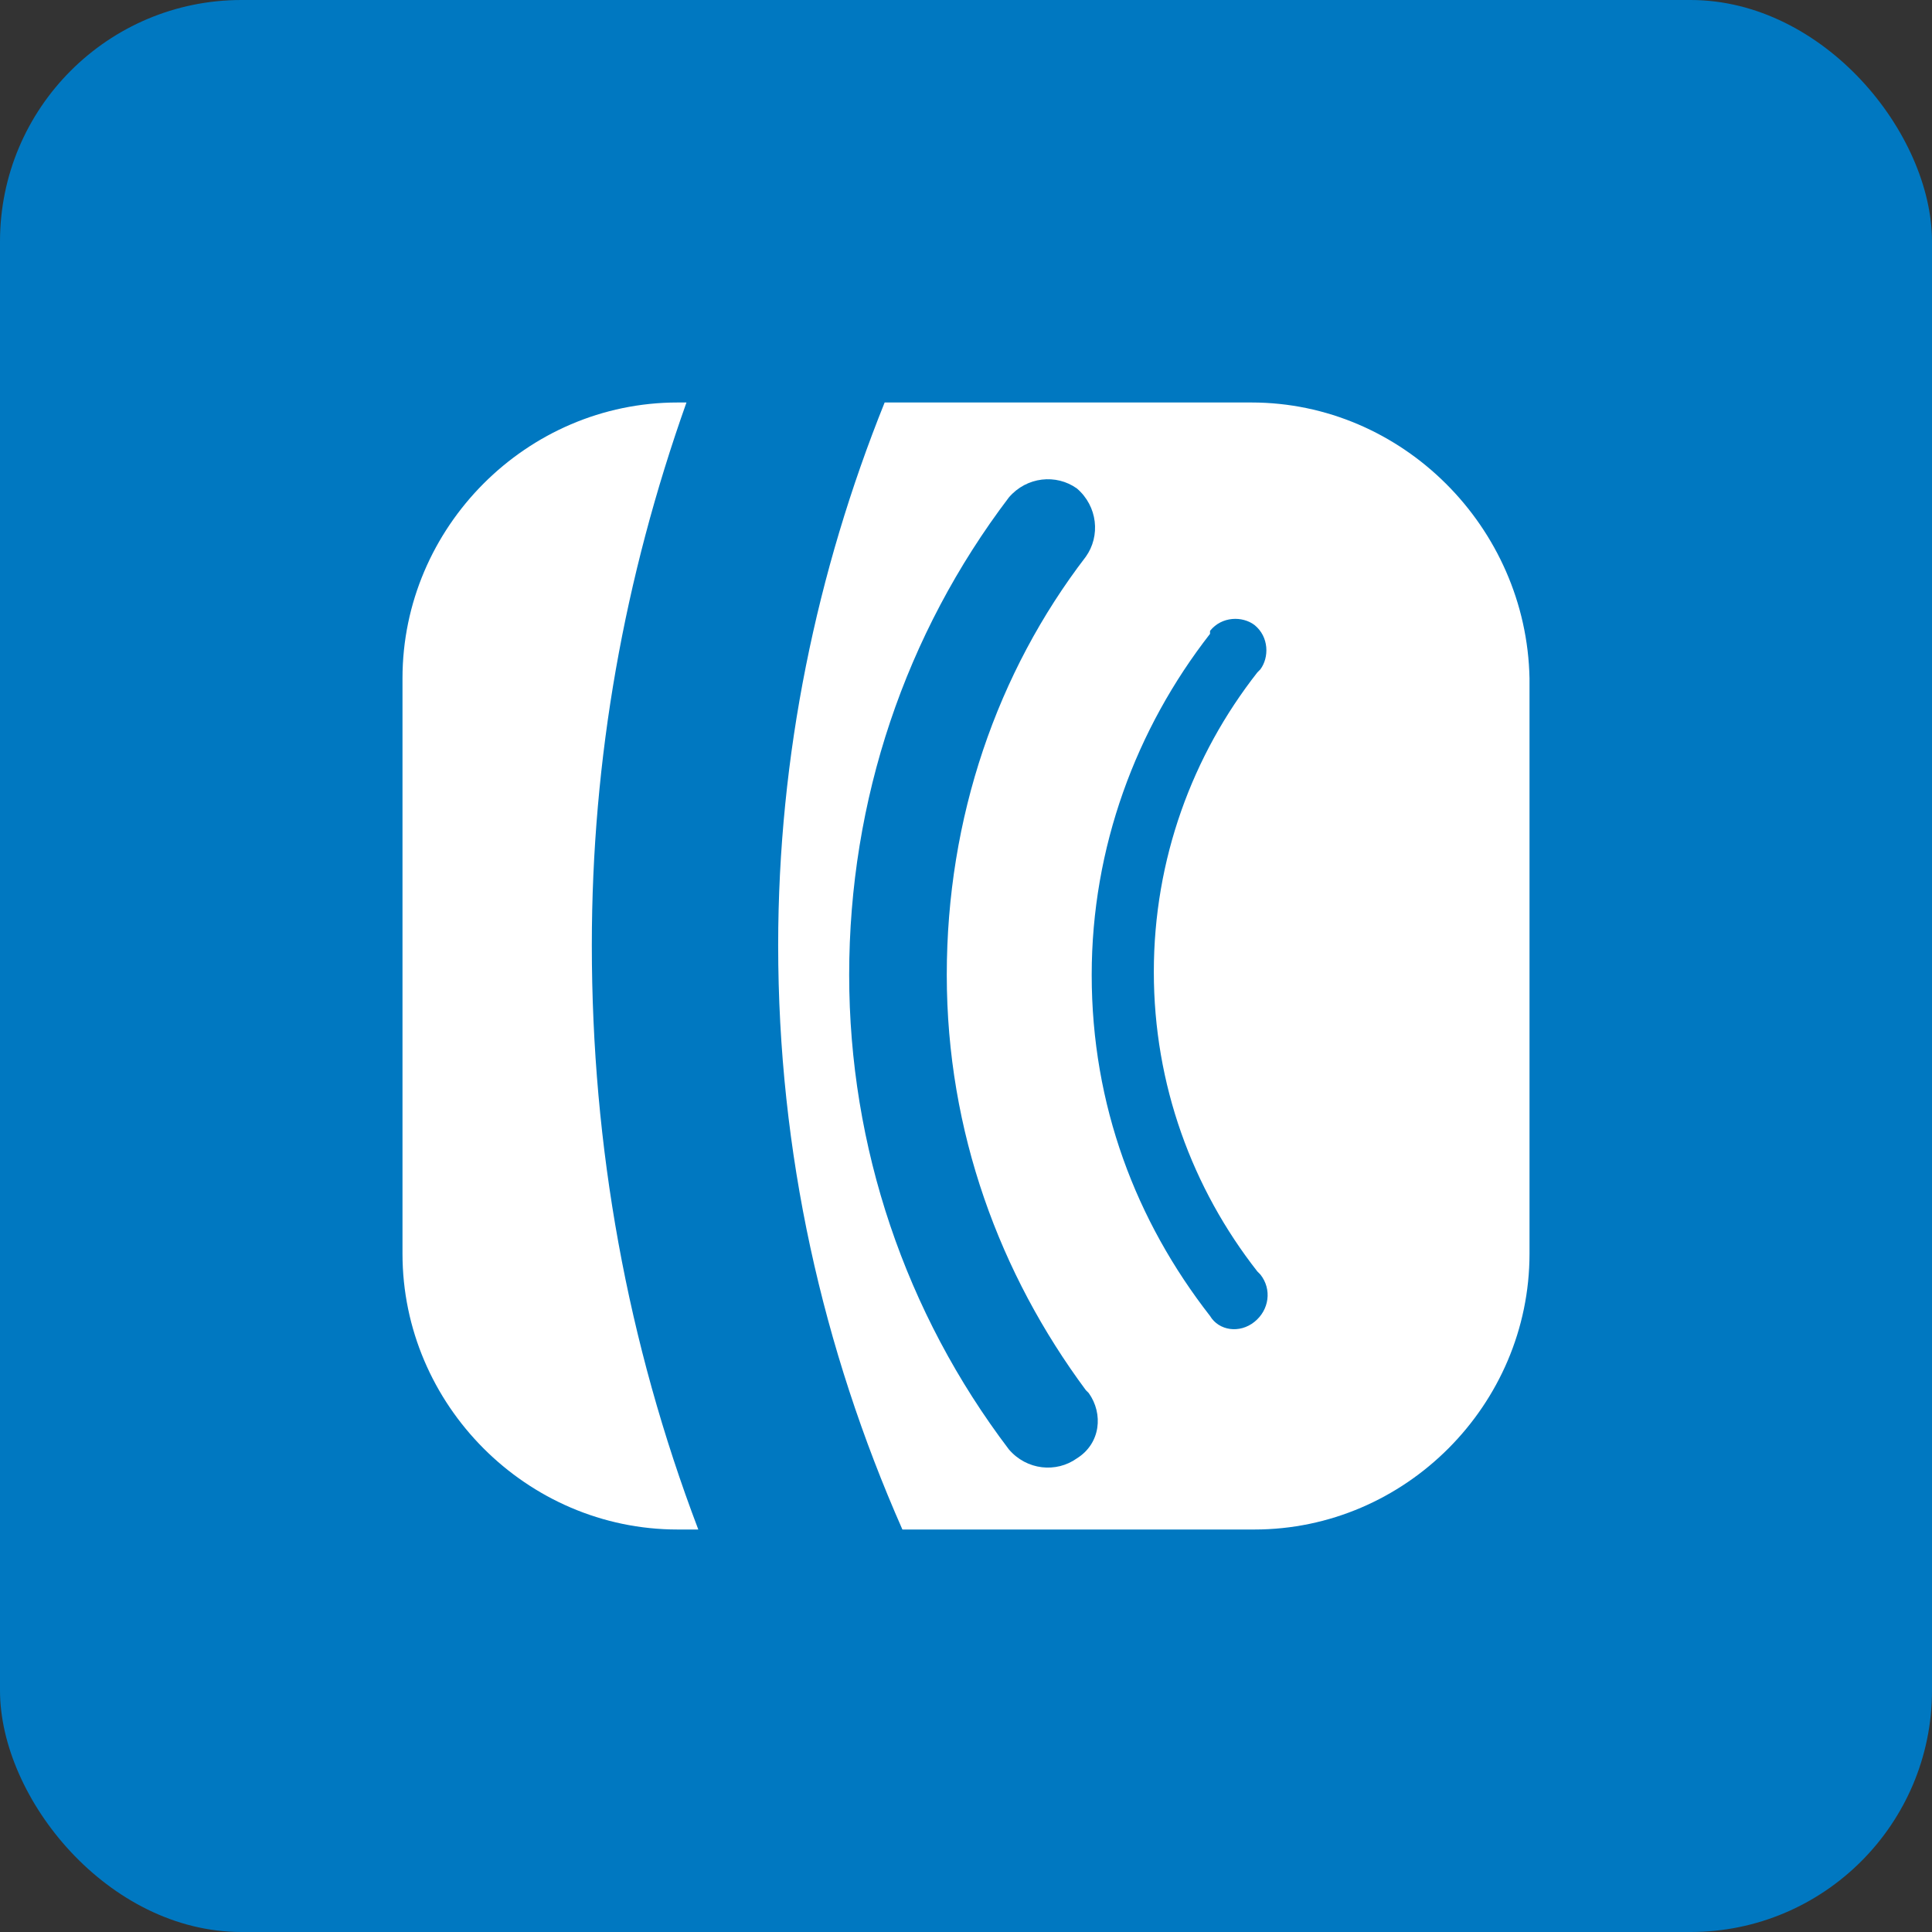 <svg width="64" height="64" viewBox="0 0 64 64" fill="none" xmlns="http://www.w3.org/2000/svg">
<rect x="0" y="0" width="64" height="64" fill="#333333" stroke="none"/>
<rect width="64" height="64" rx="8" fill="#0078C1"/>
<path fill-rule="evenodd" clip-rule="evenodd" d="M22.446 13.333H22.74C20.682 19.13 19.605 25.123 19.605 31.312C19.605 37.993 20.78 44.477 23.132 50.667H22.446C17.449 50.667 13.333 46.54 13.333 41.53V22.47C13.333 17.46 17.449 13.333 22.446 13.333ZM29.305 13.333H41.456C46.453 13.333 50.569 17.46 50.667 22.47V41.53C50.667 46.54 46.551 50.667 41.554 50.667H29.893C27.248 44.674 25.778 38.19 25.778 31.312C25.778 25.024 27.052 18.933 29.305 13.333ZM33.421 48.014C34.009 48.702 34.989 48.8 35.675 48.309C36.459 47.818 36.556 46.835 36.066 46.147L35.969 46.049C33.127 42.218 31.363 37.502 31.363 32.295C31.363 27.088 33.029 22.274 35.969 18.442C36.459 17.754 36.361 16.772 35.675 16.182C34.989 15.691 34.009 15.79 33.421 16.477C29.991 20.997 28.13 26.498 28.13 32.295C28.13 37.993 29.991 43.495 33.421 48.014ZM40.084 43.593C40.378 44.084 41.064 44.182 41.554 43.789C42.044 43.397 42.142 42.709 41.75 42.218L41.652 42.119C39.496 39.368 38.222 35.93 38.222 32.197C38.222 28.463 39.496 25.024 41.652 22.274L41.75 22.175C42.044 21.782 42.044 21.095 41.554 20.702C41.162 20.407 40.476 20.407 40.084 20.898V20.997C37.634 24.14 36.164 28.07 36.164 32.295C36.164 36.617 37.634 40.449 40.084 43.593Z" fill="white"/>
</svg>
